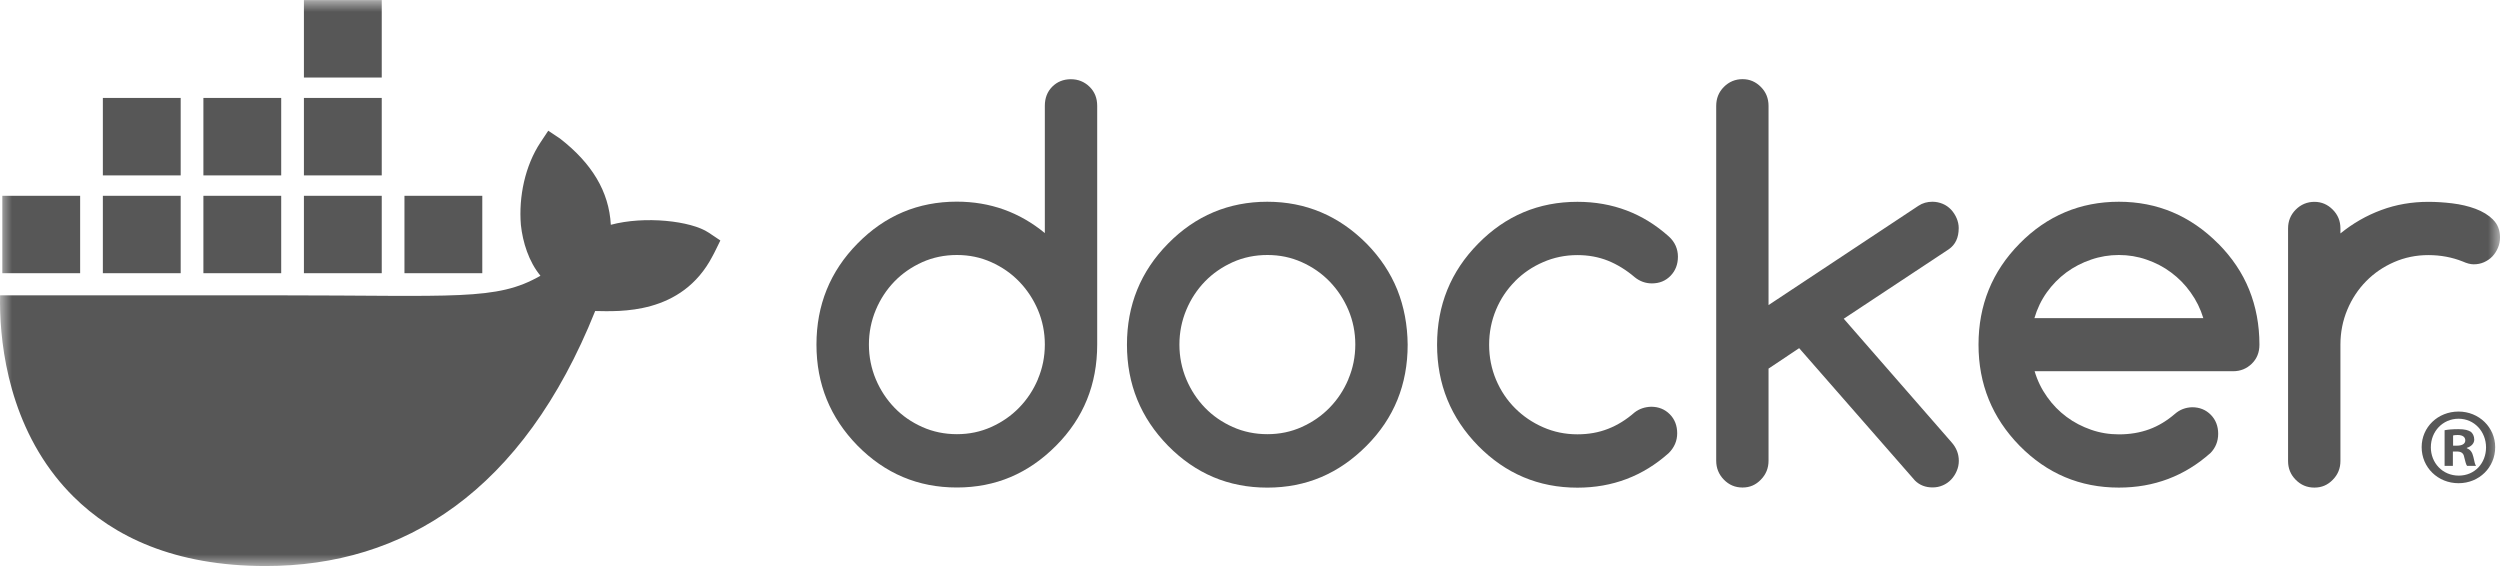 <svg width="106" height="24" viewBox="0 0 106 24" fill="none" xmlns="http://www.w3.org/2000/svg">
<mask id="mask0_1_459" style="mask-type:luminance" maskUnits="userSpaceOnUse" x="0" y="0" width="106" height="24">
<path d="M106 0.004H0V24H106V0.004Z" fill="white"/>
</mask>
<g mask="url(#mask0_1_459)">
<path d="M30.046 9.863C29.297 9.361 27.33 9.147 25.899 9.531C25.823 8.112 25.087 6.917 23.744 5.874L23.246 5.542L22.915 6.041C22.263 7.025 21.988 8.338 22.085 9.531C22.162 10.266 22.419 11.092 22.915 11.691C21.053 12.766 19.337 12.522 11.737 12.522H0.003C-0.031 14.23 0.245 17.516 2.344 20.191C2.576 20.487 2.83 20.773 3.106 21.048C4.813 22.749 7.391 23.997 11.247 24C17.13 24.005 22.17 20.84 25.236 13.187C26.245 13.203 28.908 13.367 30.211 10.86C30.243 10.818 30.543 10.196 30.543 10.196L30.046 9.863V9.863ZM7.661 8.301H4.361V11.585H7.661V8.301ZM11.923 8.301H8.624V11.585H11.923V8.301ZM16.186 8.301H12.886V11.585H16.186V8.301ZM20.449 8.301H17.149V11.585H20.449V8.301ZM3.398 8.301H0.098V11.585H3.398V8.301ZM7.661 4.153H4.361V7.437H7.661V4.153ZM11.923 4.153H8.624V7.437H11.923V4.153ZM16.186 4.153H12.886V7.437H16.186V4.153ZM16.186 0.004H12.886V3.288H16.186V0.004Z" fill="#575757"/>
<path d="M105.796 18.96C105.796 19.816 105.12 20.488 104.242 20.488C103.363 20.488 102.678 19.816 102.678 18.96C102.678 18.104 103.372 17.45 104.242 17.45C105.111 17.45 105.796 18.122 105.796 18.96ZM103.067 18.96C103.067 19.632 103.567 20.166 104.251 20.166C104.936 20.166 105.408 19.632 105.408 18.969C105.408 18.306 104.917 17.754 104.243 17.754C103.568 17.754 103.068 18.297 103.068 18.96H103.067ZM104.002 19.752H103.651V18.242C103.789 18.214 103.983 18.196 104.233 18.196C104.52 18.196 104.649 18.242 104.76 18.306C104.844 18.371 104.908 18.491 104.908 18.638C104.908 18.804 104.779 18.933 104.594 18.988V19.006C104.741 19.061 104.825 19.172 104.871 19.374C104.917 19.605 104.945 19.697 104.983 19.752H104.603C104.557 19.697 104.529 19.559 104.483 19.384C104.455 19.218 104.363 19.144 104.168 19.144H104.002V19.752V19.752ZM104.011 18.896H104.177C104.371 18.896 104.528 18.831 104.528 18.675C104.528 18.537 104.427 18.444 104.205 18.444C104.112 18.444 104.047 18.453 104.011 18.463V18.896Z" fill="#575757"/>
<path d="M46.196 3.678C45.978 3.467 45.717 3.359 45.404 3.359C45.091 3.359 44.822 3.467 44.613 3.678C44.403 3.89 44.301 4.161 44.301 4.485V9.882C43.224 8.997 41.982 8.55 40.569 8.55C38.927 8.55 37.523 9.141 36.359 10.325C35.196 11.506 34.618 12.935 34.618 14.61C34.618 16.286 35.2 17.71 36.359 18.895C37.523 20.076 38.923 20.67 40.569 20.67C42.215 20.67 43.6 20.08 44.779 18.895C45.943 17.726 46.521 16.298 46.521 14.61V4.485C46.521 4.161 46.414 3.89 46.196 3.678ZM44.008 16.071V16.079C43.814 16.538 43.548 16.94 43.212 17.284C42.876 17.631 42.48 17.902 42.029 18.105C41.574 18.309 41.092 18.409 40.573 18.409C40.055 18.409 39.561 18.309 39.105 18.105C38.65 17.902 38.258 17.631 37.926 17.287C37.594 16.944 37.329 16.542 37.135 16.083C36.941 15.62 36.842 15.129 36.842 14.61C36.842 14.091 36.941 13.601 37.135 13.138C37.329 12.675 37.594 12.276 37.926 11.933C38.259 11.59 38.654 11.319 39.105 11.115C39.561 10.912 40.047 10.812 40.573 10.812C41.099 10.812 41.574 10.912 42.029 11.115C42.484 11.319 42.876 11.59 43.212 11.937C43.548 12.284 43.814 12.687 44.008 13.142C44.202 13.601 44.301 14.088 44.301 14.606C44.301 15.125 44.202 15.616 44.008 16.071Z" fill="#575757"/>
<path d="M95.365 12.284C95.076 11.566 94.635 10.916 94.058 10.333L94.051 10.329C92.875 9.148 91.47 8.554 89.84 8.554C88.211 8.554 86.793 9.144 85.63 10.329C84.466 11.51 83.889 12.939 83.889 14.614C83.889 16.29 84.471 17.714 85.63 18.899C86.793 20.08 88.194 20.674 89.84 20.674C91.335 20.674 92.629 20.184 93.73 19.202C93.943 18.979 94.051 18.708 94.051 18.392C94.051 18.077 93.948 17.798 93.737 17.586C93.528 17.375 93.263 17.267 92.947 17.267C92.67 17.275 92.424 17.367 92.215 17.55C91.882 17.837 91.522 18.057 91.131 18.201C90.739 18.345 90.311 18.417 89.845 18.417C89.433 18.417 89.037 18.353 88.662 18.221C88.285 18.09 87.934 17.91 87.621 17.675C87.304 17.439 87.031 17.16 86.798 16.829C86.564 16.502 86.386 16.139 86.268 15.74H94.684C94.997 15.74 95.258 15.632 95.476 15.421C95.694 15.209 95.8 14.938 95.8 14.615C95.8 13.777 95.653 12.999 95.365 12.284H95.365ZM86.259 13.489C86.374 13.094 86.548 12.731 86.782 12.4C87.016 12.073 87.292 11.79 87.609 11.554C87.929 11.319 88.277 11.139 88.661 11.008C89.044 10.876 89.436 10.812 89.84 10.812C90.245 10.812 90.636 10.876 91.015 11.008C91.395 11.139 91.744 11.319 92.056 11.554C92.373 11.79 92.649 12.069 92.883 12.4C93.12 12.728 93.299 13.091 93.421 13.489H86.259H86.259Z" fill="#575757"/>
<path d="M105.708 9.312C105.51 9.116 105.26 8.965 104.96 8.853C104.659 8.741 104.33 8.665 103.971 8.621C103.614 8.578 103.278 8.558 102.966 8.558C102.257 8.558 101.592 8.673 100.968 8.905C100.342 9.136 99.764 9.467 99.234 9.898V9.683C99.234 9.372 99.127 9.108 98.909 8.889C98.692 8.67 98.435 8.558 98.13 8.558C97.826 8.558 97.556 8.67 97.339 8.889C97.121 9.108 97.014 9.376 97.014 9.683V19.549C97.014 19.861 97.121 20.124 97.339 20.343C97.556 20.563 97.817 20.674 98.13 20.674C98.443 20.674 98.696 20.563 98.909 20.343C99.127 20.124 99.234 19.856 99.234 19.549V14.614C99.234 14.088 99.333 13.593 99.527 13.13C99.721 12.667 99.986 12.268 100.322 11.925C100.659 11.582 101.055 11.311 101.505 11.115C101.96 10.916 102.444 10.816 102.962 10.816C103.481 10.816 103.971 10.908 104.418 11.087C104.596 11.167 104.751 11.207 104.885 11.207C105.039 11.207 105.186 11.179 105.32 11.119C105.455 11.059 105.574 10.979 105.673 10.876C105.772 10.772 105.85 10.653 105.91 10.513C105.969 10.377 106.001 10.229 106.001 10.07C106.001 9.759 105.902 9.508 105.704 9.312H105.708H105.708Z" fill="#575757"/>
<path d="M59.246 12.288C58.957 11.574 58.525 10.92 57.944 10.33C56.769 9.149 55.364 8.554 53.734 8.554C52.103 8.554 50.687 9.145 49.524 10.33C48.36 11.511 47.783 12.939 47.783 14.614C47.783 16.29 48.365 17.714 49.524 18.899C50.687 20.08 52.088 20.675 53.734 20.675C55.38 20.675 56.765 20.084 57.944 18.899C59.108 17.73 59.685 16.302 59.685 14.614C59.677 13.777 59.531 13.003 59.246 12.288H59.246ZM57.172 16.071V16.079C56.978 16.538 56.713 16.94 56.377 17.284C56.041 17.631 55.645 17.902 55.194 18.105C54.743 18.309 54.256 18.409 53.738 18.409C53.22 18.409 52.725 18.309 52.27 18.105C51.815 17.902 51.423 17.631 51.091 17.288C50.759 16.945 50.494 16.542 50.3 16.083C50.106 15.62 50.007 15.129 50.007 14.61C50.007 14.091 50.106 13.601 50.3 13.138C50.494 12.675 50.759 12.276 51.091 11.933C51.424 11.59 51.819 11.319 52.27 11.115C52.725 10.912 53.212 10.812 53.738 10.812C54.264 10.812 54.739 10.912 55.194 11.115C55.649 11.319 56.041 11.59 56.377 11.937C56.713 12.284 56.978 12.687 57.172 13.142C57.366 13.601 57.465 14.088 57.465 14.606C57.465 15.125 57.366 15.616 57.172 16.071Z" fill="#575757"/>
<path d="M83.05 9.679C83.05 9.527 83.018 9.384 82.959 9.248C82.9 9.112 82.82 8.989 82.722 8.885C82.622 8.781 82.504 8.697 82.37 8.642C82.235 8.586 82.089 8.554 81.934 8.554C81.713 8.554 81.515 8.61 81.341 8.726L74.986 12.935V4.493C74.986 4.174 74.88 3.906 74.662 3.687C74.444 3.467 74.187 3.356 73.883 3.356C73.578 3.356 73.309 3.467 73.091 3.687C72.874 3.906 72.767 4.174 72.767 4.493V19.534C72.767 19.845 72.874 20.113 73.091 20.336C73.308 20.559 73.57 20.671 73.883 20.671C74.195 20.671 74.448 20.559 74.662 20.336C74.88 20.113 74.986 19.845 74.986 19.534V15.628L76.284 14.762L81.195 20.376C81.393 20.571 81.642 20.667 81.939 20.667C82.093 20.667 82.239 20.639 82.374 20.579C82.508 20.523 82.627 20.439 82.726 20.336C82.825 20.232 82.904 20.113 82.963 19.973C83.023 19.837 83.054 19.689 83.054 19.542C83.054 19.247 82.951 18.983 82.745 18.752L78.175 13.514L82.626 10.57C82.911 10.374 83.049 10.075 83.049 9.672V9.68L83.05 9.679Z" fill="#575757"/>
<path d="M64.235 11.925C64.576 11.582 64.972 11.311 65.427 11.115C65.882 10.916 66.365 10.816 66.883 10.816C67.35 10.816 67.781 10.896 68.181 11.055C68.576 11.215 68.957 11.45 69.316 11.757C69.53 11.928 69.771 12.016 70.04 12.016C70.361 12.016 70.622 11.909 70.832 11.693C71.041 11.477 71.144 11.206 71.144 10.883C71.144 10.56 71.017 10.26 70.76 10.029C69.668 9.048 68.375 8.557 66.883 8.557C65.24 8.557 63.836 9.147 62.673 10.332C61.509 11.513 60.932 12.942 60.932 14.617C60.932 16.293 61.514 17.717 62.673 18.902C63.836 20.083 65.237 20.677 66.883 20.677C68.371 20.677 69.664 20.187 70.76 19.205C70.994 18.966 71.113 18.69 71.113 18.371C71.113 18.052 71.01 17.777 70.8 17.565C70.59 17.354 70.326 17.246 70.009 17.246C69.74 17.254 69.506 17.334 69.309 17.485C68.953 17.796 68.581 18.028 68.181 18.183C67.785 18.339 67.354 18.415 66.883 18.415C66.365 18.415 65.882 18.315 65.427 18.115C64.972 17.916 64.576 17.645 64.236 17.305C63.896 16.966 63.626 16.56 63.432 16.101C63.238 15.638 63.139 15.143 63.139 14.617C63.139 14.09 63.238 13.595 63.432 13.132C63.626 12.669 63.895 12.271 64.236 11.928V11.924L64.235 11.925Z" fill="#575757"/>
</g>
</svg>
